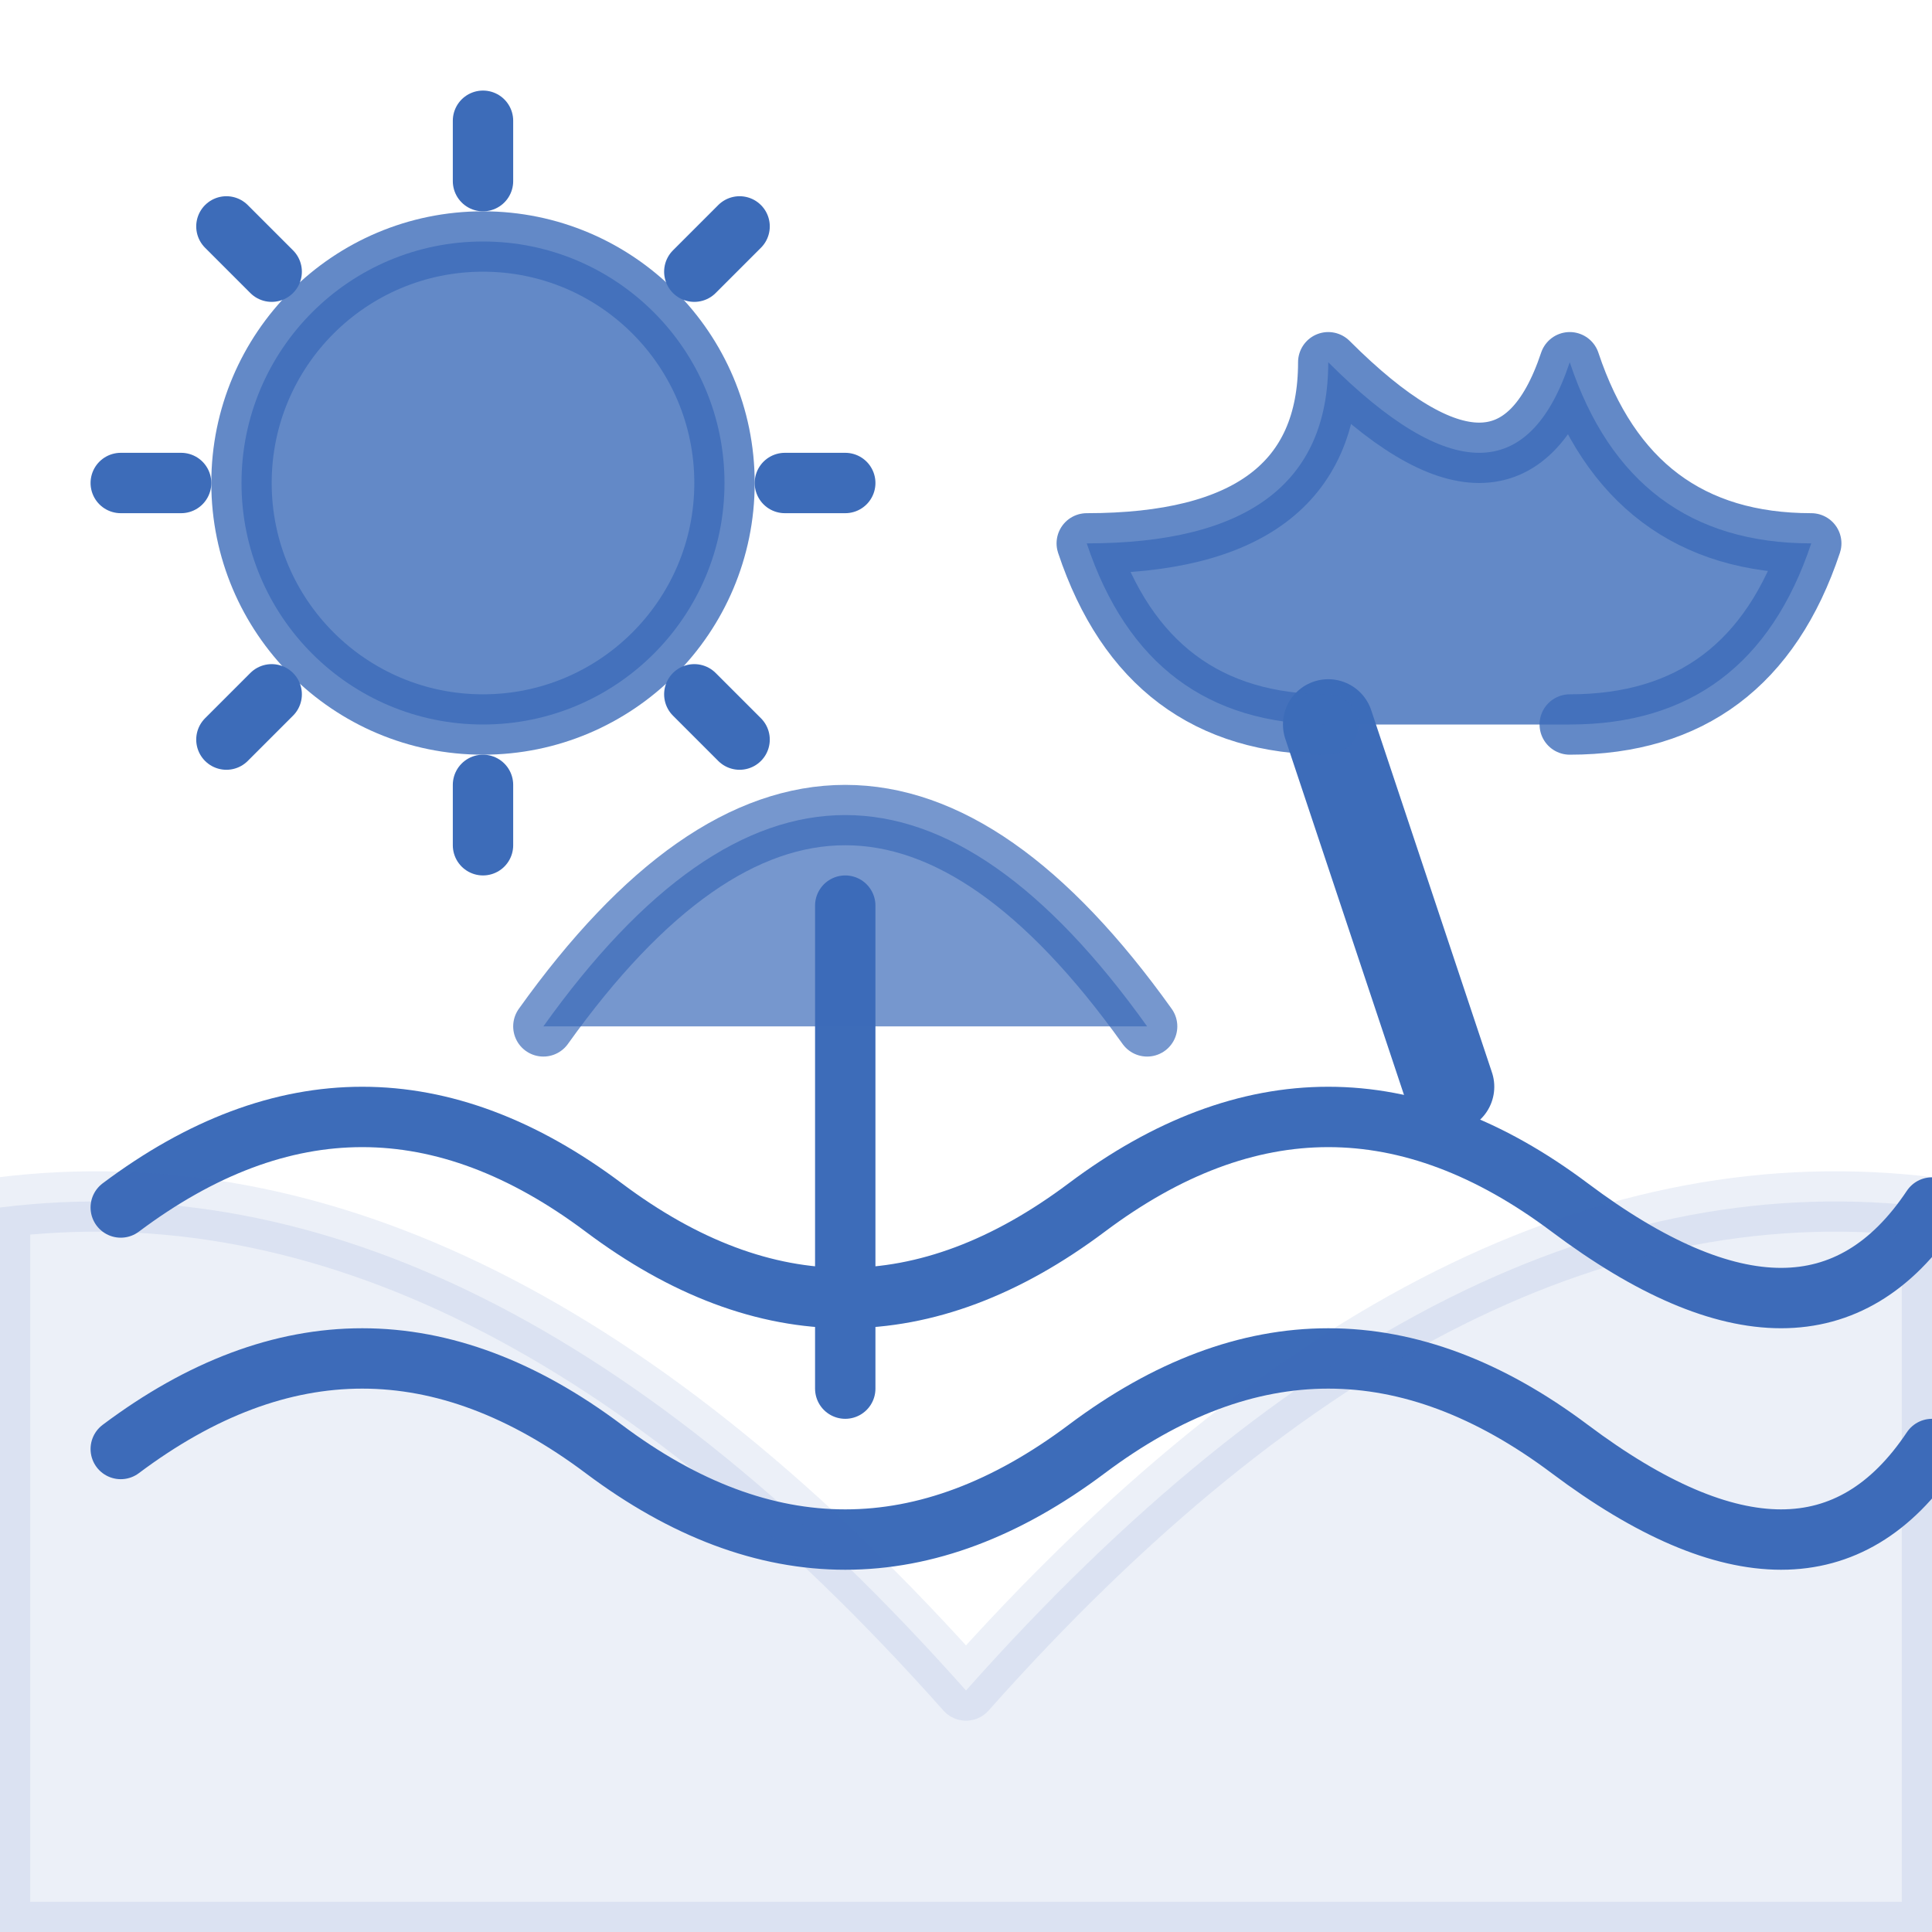 <svg width="64" height="64" viewBox="0 0 64 64" xmlns="http://www.w3.org/2000/svg" fill="none" stroke="#3d6cb9" stroke-width="2" stroke-linecap="round" stroke-linejoin="round">
  <!-- Sun -->
  <circle cx="16" cy="16" r="8" fill="#3d6cb9" opacity="0.8" />
  <line x1="16" y1="4" x2="16" y2="6" />
  <line x1="16" y1="26" x2="16" y2="28" />
  <line x1="4" y1="16" x2="6" y2="16" />
  <line x1="26" y1="16" x2="28" y2="16" />
  <line x1="7.5" y1="7.5" x2="9" y2="9" />
  <line x1="23" y1="23" x2="24.5" y2="24.5" />
  <line x1="7.5" y1="24.5" x2="9" y2="23" />
  <line x1="23" y1="9" x2="24.5" y2="7.5" />
  
  <!-- Ocean Waves -->
  <path d="M4,40 Q12,34 20,40 Q28,46 36,40 Q44,34 52,40 Q60,46 64,40" />
  <path d="M4,48 Q12,42 20,48 Q28,54 36,48 Q44,42 52,48 Q60,54 64,48" />
  
  <!-- Beach -->
  <path d="M0,40 Q16,38 32,56 Q48,38 64,40 L64,64 L0,64 Z" fill="#3d6cb9" opacity="0.1" />
  
  <!-- Palm Tree -->
  <line x1="48" y1="36" x2="44" y2="24" stroke-width="3" />
  <path d="M44,24 Q38,24 36,18 Q44,18 44,12 Q50,18 52,12 Q54,18 60,18 Q58,24 52,24" fill="#3d6cb9" opacity="0.8" />
  
  <!-- Beach Umbrella -->
  <line x1="28" y1="46" x2="28" y2="30" />
  <path d="M18,34 Q28,20 38,34" fill="#3d6cb9" opacity="0.7" />
</svg>
